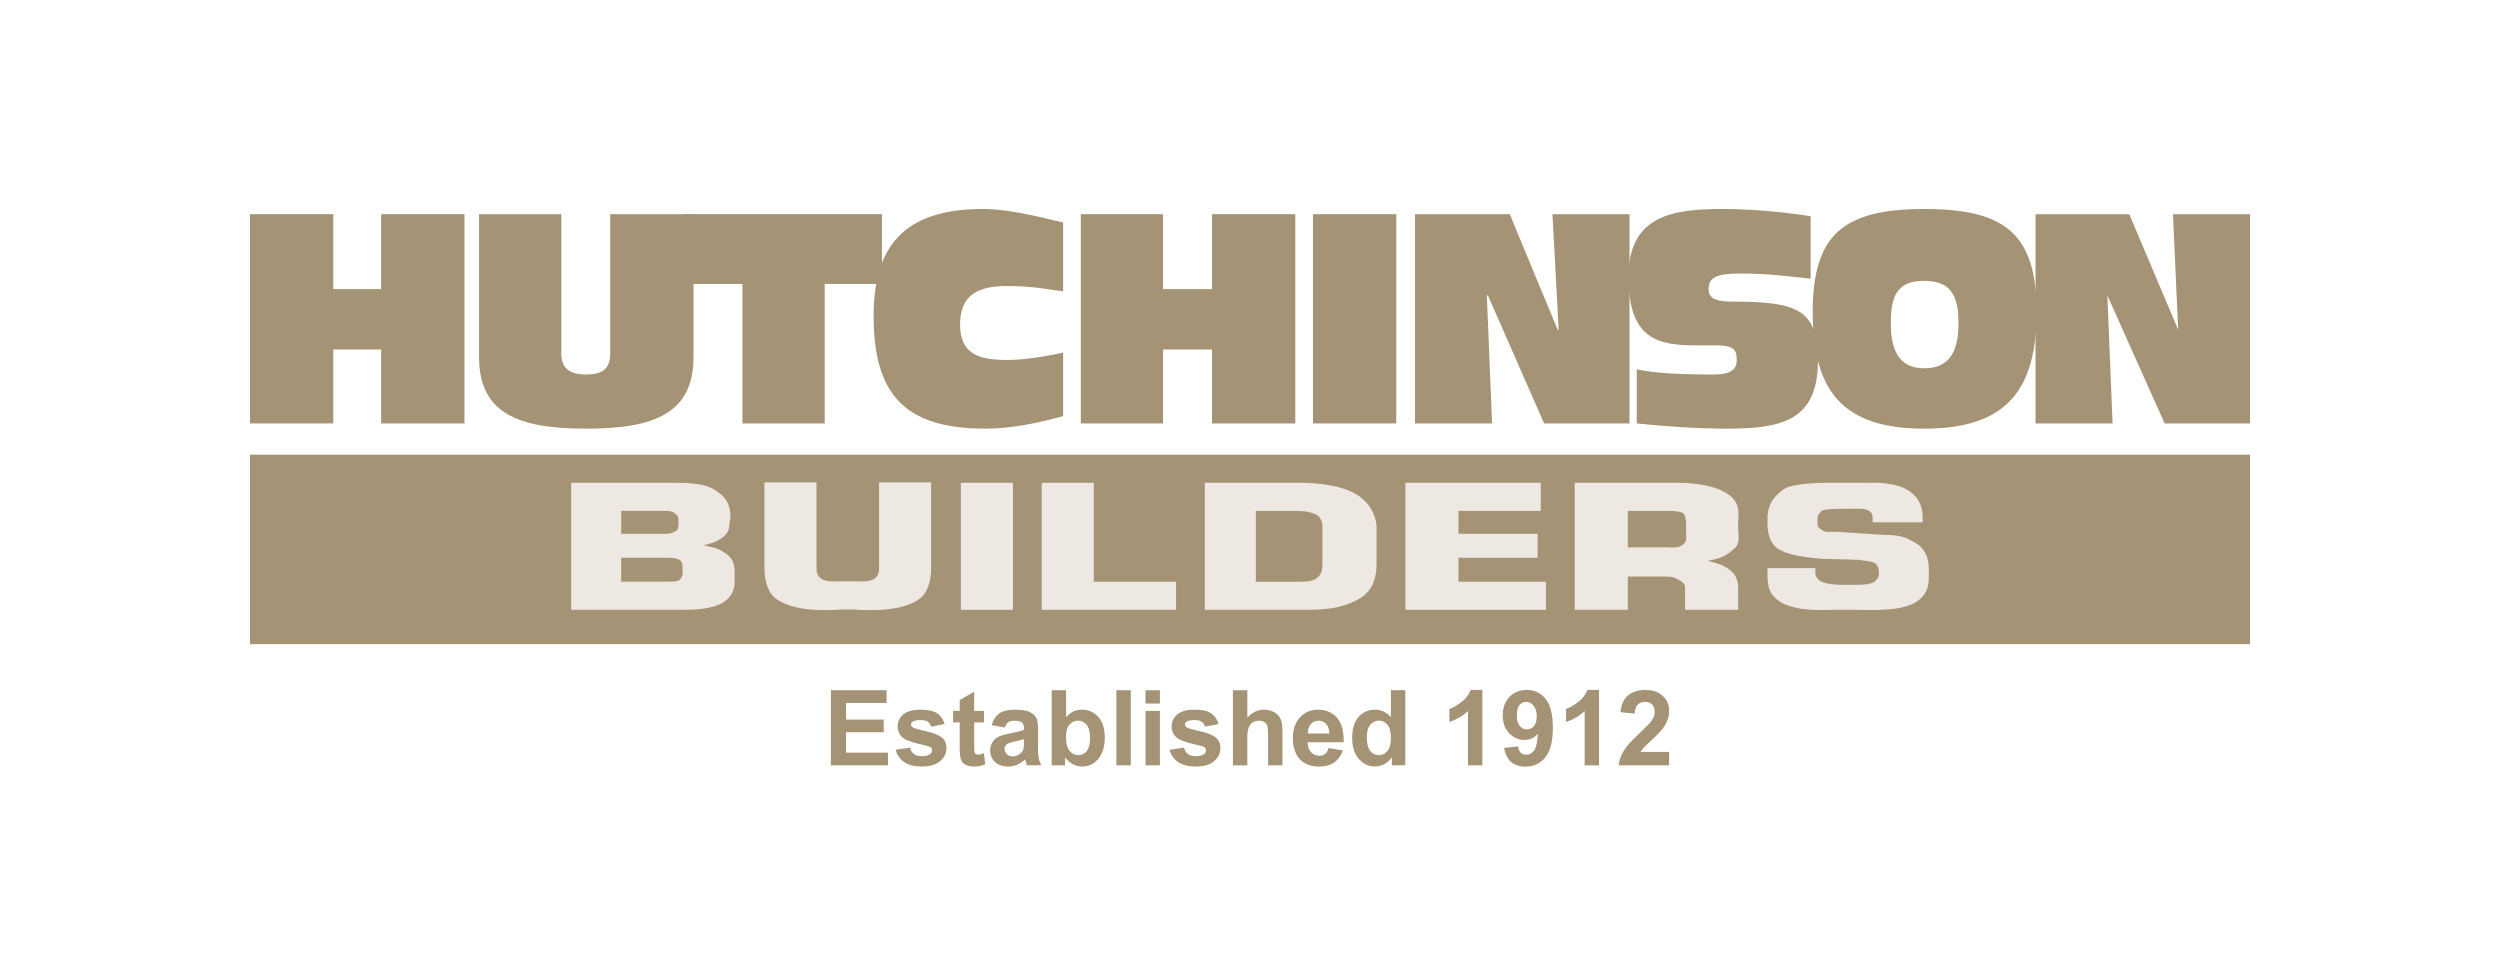 <?xml version="1.0" encoding="UTF-8"?>
<svg xmlns="http://www.w3.org/2000/svg" width="499.99mm" height="195.12mm" viewBox="0 0 1417.31 553.1">
  <g id="a" data-name="Layer 1">
    <g>
      <g>
        <polygon points="141.73 121.42 188.95 121.42 188.95 163.92 216.1 163.92 216.1 121.42 263.32 121.42 263.32 240.06 216.1 240.06 216.1 198.15 188.95 198.15 188.95 240.06 141.73 240.06 141.73 121.42 141.73 121.42" fill-rule="evenodd" fill="#A49374"/>
        <path d="M393.17,202.29c0,31.87-21.84,40.73-60.8,40.73s-60.79-8.85-60.79-40.73V121.42h46.63v79.09c0,10.03,7.08,11.8,14.17,11.8s13.58-1.77,13.58-11.8V121.42h47.22v80.86h0Z" fill-rule="evenodd" fill="#A49374"/>
        <polygon points="420.91 160.97 388.45 160.97 388.45 121.42 500 121.42 500 160.97 467.54 160.97 467.54 240.06 420.91 240.06 420.91 160.97 420.91 160.97" fill-rule="evenodd" fill="#A49374"/>
        <path d="M602.71,165.1c-6.49-.59-15.94-2.95-31.87-2.95s-26.56,4.72-26.56,21.84,11.21,20.07,26.56,20.07c10.03,0,20.66-1.77,31.87-4.13v36c-15.35,4.13-29.51,7.08-44.27,7.08-46.04,0-63.16-20.07-63.16-63.75,0-38.96,16.53-60.79,61.98-60.79,16.53,0,37.19,5.9,45.45,7.67v38.96h0Z" fill-rule="evenodd" fill="#A49374"/>
        <polygon points="612.74 121.42 659.37 121.42 659.37 163.92 687.11 163.92 687.11 121.42 734.33 121.42 734.33 240.06 687.11 240.06 687.11 198.15 659.37 198.15 659.37 240.06 612.74 240.06 612.74 121.42 612.74 121.42" fill-rule="evenodd" fill="#A49374"/>
        <polygon points="744.36 121.42 791.58 121.42 791.58 240.06 744.36 240.06 744.36 121.42 744.36 121.42" fill-rule="evenodd" fill="#A49374"/>
        <polygon points="802.21 121.42 855.92 121.42 883.07 186.94 883.66 186.94 880.12 121.42 923.8 121.42 923.8 240.06 875.4 240.06 843.53 167.46 842.93 167.46 845.89 240.06 802.21 240.06 802.21 121.42 802.21 121.42" fill-rule="evenodd" fill="#A49374"/>
        <path d="M927.93,209.37c5.31,1.18,15.94,2.95,42.5,2.95,9.44,0,14.17-1.77,14.17-8.26s-2.36-8.26-12.4-8.26h-10.62c-21.84,0-38.37-3.54-38.37-38.96s26.56-38.37,53.71-38.37c18.3,0,38.96,2.36,49.58,4.13v35.41c-11.21-1.18-23.61-2.95-39.55-2.95-14.17,0-18.3,2.36-18.3,8.85,0,4.13,2.36,7.08,12.99,7.08,37.19,0,48.99,4.13,48.99,33.64,0,34.23-21.25,38.37-51.35,38.37-17.12,0-34.82-1.18-51.35-2.95v-30.69h0Z" fill-rule="evenodd" fill="#A49374"/>
        <path d="M1090.84,208.78c-12.39,0-18.89-7.67-18.89-25.38,0-14.76,2.95-24.2,18.89-24.2s19.48,9.44,19.48,24.2c0,17.71-6.49,25.38-19.48,25.38h0Zm-63.16-31.87c0,44.27,16.53,66.11,63.16,66.11s63.75-21.84,63.75-66.11-17.71-58.43-63.75-58.43-63.16,14.76-63.16,58.43h0Z" fill-rule="evenodd" fill="#A49374"/>
        <polygon points="1153.99 121.42 1207.12 121.42 1234.86 186.94 1234.86 186.94 1231.91 121.42 1275.58 121.42 1275.58 240.06 1227.18 240.06 1194.72 167.46 1194.72 167.46 1197.67 240.06 1153.99 240.06 1153.99 121.42 1153.99 121.42" fill-rule="evenodd" fill="#A49374"/>
      </g>
      <rect x="141.73" y="257.77" width="1133.86" height="107.42" fill="#A49374"/>
      <g>
        <path d="M352.15,316.2h26.56c1.77,0,4.13,0,6.49,1.18,1.77,1.18,1.77,2.95,1.77,4.13v3.54c0,1.18-.59,2.95-2.36,4.13-1.77,.59-4.13,.59-6.49,.59h-25.97v-13.57Zm27.15-42.5h-55.48v72.01h63.16c8.26,0,14.76-.59,20.66-2.95,6.49-2.95,8.85-7.67,8.85-12.99v-3.54c0-5.31,0-9.44-5.9-12.99-4.13-2.95-7.08-2.95-11.8-4.13,2.95-.59,7.67-1.77,11.21-4.72,2.95-2.36,3.54-4.72,3.54-8.26l.59-2.36c0-5.9-1.18-10.62-7.08-14.76-6.49-5.31-16.53-5.31-27.74-5.31m-27.15,15.94h24.2c2.36,0,4.72,0,5.9,1.18,1.77,1.18,2.36,2.36,2.36,3.54v2.95c0,2.36-.59,3.54-2.36,4.13-1.18,.59-2.36,1.18-4.72,1.18h-25.38v-12.99Z" fill="#EDE8E1"/>
        <rect x="544.74" y="273.71" width="29.51" height="72.01" fill="#EDE8E1"/>
        <polygon points="666.72 329.78 666.72 345.71 590.57 345.71 590.57 273.71 620.09 273.71 620.09 329.78 666.72 329.78" fill="#EDE8E1"/>
        <path d="M737.34,273.71h-54.3v72.01h56.66c10.62,0,18.3-.59,26.56-4.13,11.8-4.72,14.16-12.99,14.16-22.43v-20.07c0-4.13-1.77-11.21-8.26-16.53-8.85-7.67-25.97-8.85-34.82-8.85m-25.38,15.94h23.02c4.72,0,8.26,.59,11.8,2.36,2.95,2.36,2.95,5.31,2.95,8.26v18.89c0,2.95,0,6.49-3.54,8.85-2.95,1.77-6.49,1.77-10.62,1.77h-23.61v-40.14Z" fill="#EDE8E1"/>
        <polygon points="826.85 302.63 871.71 302.63 871.71 316.2 826.85 316.2 826.85 329.78 876.43 329.78 876.43 345.72 796.75 345.72 796.75 273.71 873.48 273.71 873.48 289.64 826.85 289.64 826.85 302.63" fill="#EDE8E1"/>
        <path d="M922.85,326.83h21.25c3.54,0,5.9,.59,8.26,2.36,2.36,1.18,2.95,2.36,2.95,4.13v12.4h30.1v-11.81c0-5.31-1.18-8.85-7.08-12.4-2.95-1.77-5.9-2.36-10.03-3.54,5.9-1.18,9.44-2.36,12.98-5.31,4.72-3.54,4.72-5.31,4.13-12.4v-4.13c.59-7.67,.59-13.57-10.03-18.3-7.67-3.54-18.89-4.13-24.2-4.13h-58.43v72.01h30.1v-18.89Zm22.43-16.53h-22.43v-20.66h23.02c2.36,0,5.31,0,8.26,1.18,1.18,1.18,1.77,3.54,1.77,5.9v5.9c0,2.36,.59,4.72-2.36,6.49-2.36,1.77-5.9,1.18-8.26,1.18" fill="#EDE8E1"/>
        <path d="M1061.62,296.13v-2.36c0-1.18,0-2.36-1.18-3.54-2.36-2.36-7.08-1.77-11.8-1.77h-4.13c-1.77,0-10.03,0-11.81,1.18-1.77,1.77-2.36,2.95-2.36,4.72v1.18c0,2.36,0,3.54,2.36,4.72,1.77,1.77,4.72,1.18,7.67,1.18l27.15,1.77c6.49,0,11.8,.59,16.53,3.54,7.67,3.54,9.44,10.04,9.44,15.94v3.54c0,4.72,0,10.62-7.67,15.35-9.44,5.31-24.79,4.13-34.82,4.13h-11.8c-5.9,0-17.71,1.18-28.33-3.54-7.67-4.13-8.85-9.45-8.85-15.94v-4.13h27.15v2.95c0,1.18,.59,2.36,1.77,3.54,2.95,2.95,11.8,2.95,13.58,2.95h6.49c4.72,0,8.85,0,11.81-1.77,1.18-1.18,2.36-2.36,2.36-4.13v-1.18c0-1.18,0-3.54-2.36-5.31-2.36-1.18-6.49-1.18-8.85-1.77l-21.25-.59c-7.08-.59-17.71-1.77-23.02-4.72-6.49-2.95-7.67-10.04-7.67-15.35v-2.36c0-6.49,1.77-11.8,9.44-17.12,5.31-3.54,22.43-3.54,26.56-3.54h18.89c3.54,0,14.76-.59,22.43,2.95,8.85,4.13,10.63,11.22,10.63,16.53v2.95h-28.33Z" fill="#EDE8E1"/>
        <path d="M483.01,345.51c8.85,.59,29.51,1.77,39.55-7.08,5.31-5.31,5.31-14.76,5.31-15.94v-48.99h-29.51v47.22c0,2.95,0,5.31-2.36,7.08-2.36,2.36-8.85,1.77-11.8,1.77h-7.15c-2.95,0-9.44,.59-11.8-1.77-2.36-1.77-2.36-4.13-2.36-7.08v-47.22h-29.51v48.99c0,1.18,0,10.62,5.31,15.94,10.03,8.85,30.69,7.67,39.55,7.08h4.79Z" fill="#EDE8E1"/>
      </g>
      <g fill="#A49374">
        <polygon points="471.04 391.3 471.04 433.87 503.41 433.87 503.41 426.69 479.63 426.69 479.63 415.11 501 415.11 501 407.94 479.63 407.94 479.63 398.51 502.6 398.51 502.6 391.3 471.04 391.3"/>
        <path d="M507.77,425.07l8.19-1.25c.35,1.59,1.06,2.8,2.12,3.62,1.06,.82,2.56,1.24,4.47,1.24,2.11,0,3.7-.39,4.76-1.16,.72-.54,1.08-1.27,1.08-2.18,0-.62-.19-1.13-.58-1.54-.41-.39-1.32-.75-2.73-1.07-6.58-1.45-10.75-2.78-12.51-3.98-2.44-1.66-3.66-3.98-3.66-6.94,0-2.68,1.06-4.92,3.17-6.74,2.11-1.82,5.38-2.73,9.81-2.73s7.36,.69,9.41,2.06c2.05,1.38,3.46,3.4,4.24,6.1l-7.69,1.43c-.33-1.21-.95-2.12-1.87-2.76-.92-.64-2.23-.96-3.94-.96-2.15,0-3.69,.3-4.62,.9-.62,.43-.93,.98-.93,1.65,0,.59,.27,1.08,.81,1.48,.74,.54,3.28,1.31,7.62,2.29,4.35,.99,7.38,2.2,9.1,3.63,1.7,1.45,2.56,3.48,2.56,6.07,0,2.82-1.18,5.26-3.54,7.28-2.36,2.03-5.86,3.05-10.48,3.05-4.2,0-7.52-.85-9.97-2.55-2.45-1.7-4.05-4.02-4.81-6.94"/>
        <path d="M557.85,403.03v6.51h-5.57v12.42c0,2.51,.05,3.98,.16,4.4,.1,.42,.35,.76,.72,1.03,.38,.27,.84,.4,1.38,.4,.76,0,1.85-.26,3.28-.78l.7,6.33c-1.9,.82-4.04,1.22-6.45,1.22-1.47,0-2.8-.25-3.98-.74-1.18-.49-2.05-1.13-2.6-1.92-.55-.78-.93-1.84-1.15-3.18-.17-.94-.26-2.86-.26-5.75v-13.44h-3.74v-6.51h3.74v-6.12l8.19-4.76v10.89h5.57Z"/>
        <path d="M580.52,419.06c-1.04,.35-2.7,.76-4.96,1.25-2.27,.48-3.75,.96-4.44,1.42-1.06,.76-1.6,1.71-1.6,2.87s.43,2.13,1.28,2.96c.85,.83,1.93,1.25,3.25,1.25,1.47,0,2.87-.49,4.21-1.45,.99-.73,1.64-1.64,1.95-2.7,.21-.7,.32-2.02,.32-3.98v-1.62Zm-10.92-6.62l-7.4-1.34c.83-2.98,2.26-5.18,4.3-6.62,2.03-1.43,5.05-2.15,9.06-2.15,3.64,0,6.35,.43,8.13,1.29,1.78,.86,3.03,1.96,3.76,3.28,.73,1.33,1.09,3.76,1.09,7.31l-.09,9.52c0,2.71,.13,4.71,.39,5.99,.26,1.29,.75,2.67,1.47,4.14h-8.07c-.21-.54-.48-1.34-.79-2.41-.14-.49-.23-.8-.29-.96-1.39,1.35-2.88,2.37-4.47,3.05-1.59,.68-3.28,1.02-5.08,1.02-3.18,0-5.68-.86-7.51-2.58-1.83-1.72-2.74-3.9-2.74-6.53,0-1.75,.42-3.3,1.25-4.66,.83-1.36,2-2.41,3.5-3.13,1.5-.72,3.66-1.36,6.49-1.9,3.81-.72,6.46-1.38,7.93-2v-.82c0-1.56-.39-2.68-1.16-3.35-.77-.67-2.24-1.01-4.39-1.01-1.45,0-2.58,.29-3.4,.86-.81,.57-1.47,1.57-1.97,3.01"/>
        <path d="M604.33,417.78c0,3.2,.5,5.56,1.51,7.09,1.41,2.17,3.29,3.25,5.63,3.25,1.8,0,3.34-.77,4.6-2.31,1.27-1.54,1.9-3.96,1.9-7.27,0-3.52-.64-6.06-1.92-7.62-1.28-1.56-2.91-2.34-4.9-2.34s-3.58,.76-4.88,2.28c-1.3,1.52-1.95,3.82-1.95,6.92m-8.1,16.08v-42.56h8.16v15.33c2.51-2.86,5.5-4.3,8.94-4.3,3.75,0,6.86,1.36,9.32,4.08,2.46,2.72,3.69,6.63,3.69,11.72s-1.25,9.32-3.76,12.17c-2.51,2.85-5.55,4.27-9.13,4.27-1.76,0-3.5-.44-5.21-1.32-1.71-.88-3.19-2.18-4.43-3.91v4.53h-7.58Z"/>
        <rect x="632.9" y="391.31" width="8.16" height="42.56"/>
        <path d="M649.42,433.87h8.16v-30.83h-8.16v30.83Zm0-35.01h8.16v-7.55h-8.16v7.55Z"/>
        <path d="M663.07,425.07l8.19-1.25c.35,1.59,1.06,2.8,2.12,3.62,1.06,.82,2.56,1.24,4.47,1.24,2.11,0,3.7-.39,4.76-1.16,.72-.54,1.08-1.27,1.08-2.18,0-.62-.19-1.13-.58-1.54-.41-.39-1.32-.75-2.73-1.07-6.58-1.45-10.75-2.78-12.51-3.98-2.44-1.66-3.66-3.98-3.66-6.94,0-2.68,1.06-4.92,3.16-6.74,2.11-1.82,5.38-2.73,9.81-2.73s7.36,.69,9.41,2.06c2.05,1.38,3.46,3.4,4.24,6.1l-7.69,1.43c-.33-1.21-.95-2.12-1.87-2.76-.92-.64-2.23-.96-3.94-.96-2.15,0-3.69,.3-4.62,.9-.62,.43-.93,.98-.93,1.65,0,.59,.27,1.08,.81,1.48,.74,.54,3.28,1.31,7.62,2.29,4.35,.99,7.38,2.2,9.1,3.63,1.7,1.45,2.56,3.48,2.56,6.07,0,2.82-1.18,5.26-3.54,7.28-2.36,2.03-5.86,3.05-10.48,3.05-4.2,0-7.52-.85-9.97-2.55s-4.05-4.02-4.81-6.94"/>
        <path d="M707.14,391.31v15.65c2.63-3.08,5.79-4.61,9.43-4.61,1.88,0,3.58,.35,5.09,1.04,1.51,.7,2.65,1.59,3.41,2.67,.76,1.09,1.28,2.29,1.57,3.6,.28,1.31,.42,3.35,.42,6.12v18.09h-8.16v-16.29c0-3.23-.16-5.28-.47-6.16-.31-.87-.86-1.56-1.65-2.07-.79-.51-1.77-.77-2.94-.77-1.36,0-2.57,.33-3.64,.99-1.06,.66-1.84,1.65-2.33,2.98-.49,1.32-.74,3.28-.74,5.87v15.45h-8.16v-42.56h8.16Z"/>
        <path d="M753.65,415.81c-.06-2.36-.67-4.16-1.83-5.38-1.16-1.23-2.57-1.84-4.24-1.84-1.78,0-3.25,.65-4.41,1.94-1.17,1.3-1.74,3.06-1.71,5.28h12.19Zm-.46,8.25l8.13,1.37c-1.04,2.98-2.7,5.25-4.95,6.81-2.26,1.56-5.07,2.34-8.46,2.34-5.36,0-9.33-1.75-11.9-5.26-2.04-2.81-3.05-6.34-3.05-10.62,0-5.11,1.34-9.11,4.01-12.01,2.67-2.89,6.05-4.34,10.14-4.34,4.59,0,8.21,1.52,10.85,4.54,2.65,3.03,3.92,7.67,3.81,13.92h-20.44c.06,2.42,.72,4.3,1.98,5.65,1.25,1.34,2.82,2.02,4.7,2.02,1.28,0,2.35-.35,3.22-1.04,.87-.7,1.53-1.82,1.97-3.37"/>
        <path d="M774.91,417.78c0,3.29,.45,5.67,1.36,7.14,1.32,2.13,3.16,3.19,5.52,3.19,1.88,0,3.48-.8,4.79-2.4,1.32-1.59,1.97-3.98,1.97-7.15,0-3.54-.64-6.1-1.92-7.66-1.28-1.56-2.91-2.34-4.91-2.34s-3.55,.77-4.86,2.31c-1.31,1.54-1.96,3.83-1.96,6.9m21.78,16.08h-7.58v-4.53c-1.26,1.76-2.75,3.08-4.46,3.94-1.71,.86-3.44,1.29-5.18,1.29-3.54,0-6.58-1.43-9.1-4.28-2.52-2.85-3.79-6.84-3.79-11.94s1.23-9.2,3.69-11.92c2.46-2.72,5.57-4.08,9.32-4.08,3.44,0,6.42,1.43,8.94,4.3v-15.33h8.16v42.56Z"/>
        <path d="M840.39,433.87h-8.16v-30.75c-2.98,2.79-6.49,4.85-10.54,6.18v-7.41c2.13-.7,4.44-2.02,6.94-3.96,2.49-1.95,4.21-4.21,5.13-6.81h6.62v42.74Z"/>
        <path d="M871.22,406.2c0-2.64-.61-4.68-1.82-6.13-1.21-1.45-2.61-2.18-4.19-2.18s-2.76,.6-3.76,1.79c-1,1.19-1.5,3.15-1.5,5.85s.54,4.76,1.63,6.05c1.08,1.29,2.44,1.93,4.06,1.93s2.89-.62,3.96-1.86c1.07-1.24,1.61-3.06,1.61-5.45m-18.47,17.82l7.89-.87c.19,1.6,.7,2.8,1.51,3.57,.81,.77,1.89,1.16,3.22,1.16,1.68,0,3.12-.77,4.3-2.32,1.18-1.55,1.93-4.76,2.27-9.64-2.05,2.38-4.62,3.57-7.69,3.57-3.35,0-6.24-1.29-8.67-3.88-2.43-2.58-3.65-5.95-3.65-10.09s1.28-7.8,3.85-10.44c2.56-2.64,5.83-3.96,9.79-3.96,4.32,0,7.86,1.67,10.63,5.01,2.77,3.34,4.15,8.83,4.15,16.48s-1.44,13.39-4.32,16.84c-2.88,3.44-6.64,5.17-11.27,5.17-3.33,0-6.02-.89-8.07-2.66-2.05-1.77-3.37-4.42-3.95-7.94"/>
        <path d="M906.53,433.87h-8.16v-30.75c-2.98,2.79-6.49,4.85-10.54,6.18v-7.41c2.13-.7,4.44-2.02,6.94-3.96,2.49-1.95,4.21-4.21,5.13-6.81h6.62v42.74Z"/>
        <path d="M946.27,426.29v7.58h-28.6c.31-2.86,1.24-5.58,2.79-8.15,1.55-2.56,4.61-5.96,9.17-10.2,3.68-3.43,5.94-5.75,6.76-6.97,1.12-1.68,1.69-3.35,1.69-4.99,0-1.82-.49-3.22-1.46-4.19-.98-.98-2.33-1.47-4.05-1.47s-3.06,.51-4.07,1.54c-1,1.02-1.59,2.73-1.74,5.11l-8.13-.81c.49-4.49,2.01-7.71,4.56-9.67,2.55-1.96,5.75-2.93,9.58-2.93,4.2,0,7.5,1.13,9.9,3.4,2.4,2.26,3.6,5.08,3.6,8.45,0,1.91-.34,3.74-1.03,5.47-.69,1.73-1.78,3.55-3.27,5.44-.99,1.25-2.77,3.07-5.35,5.43-2.57,2.36-4.2,3.93-4.89,4.7s-1.24,1.53-1.67,2.27h16.2Z"/>
      </g>
    </g>
  </g>
  <g id="b" data-name="Layer 2"/>
</svg>